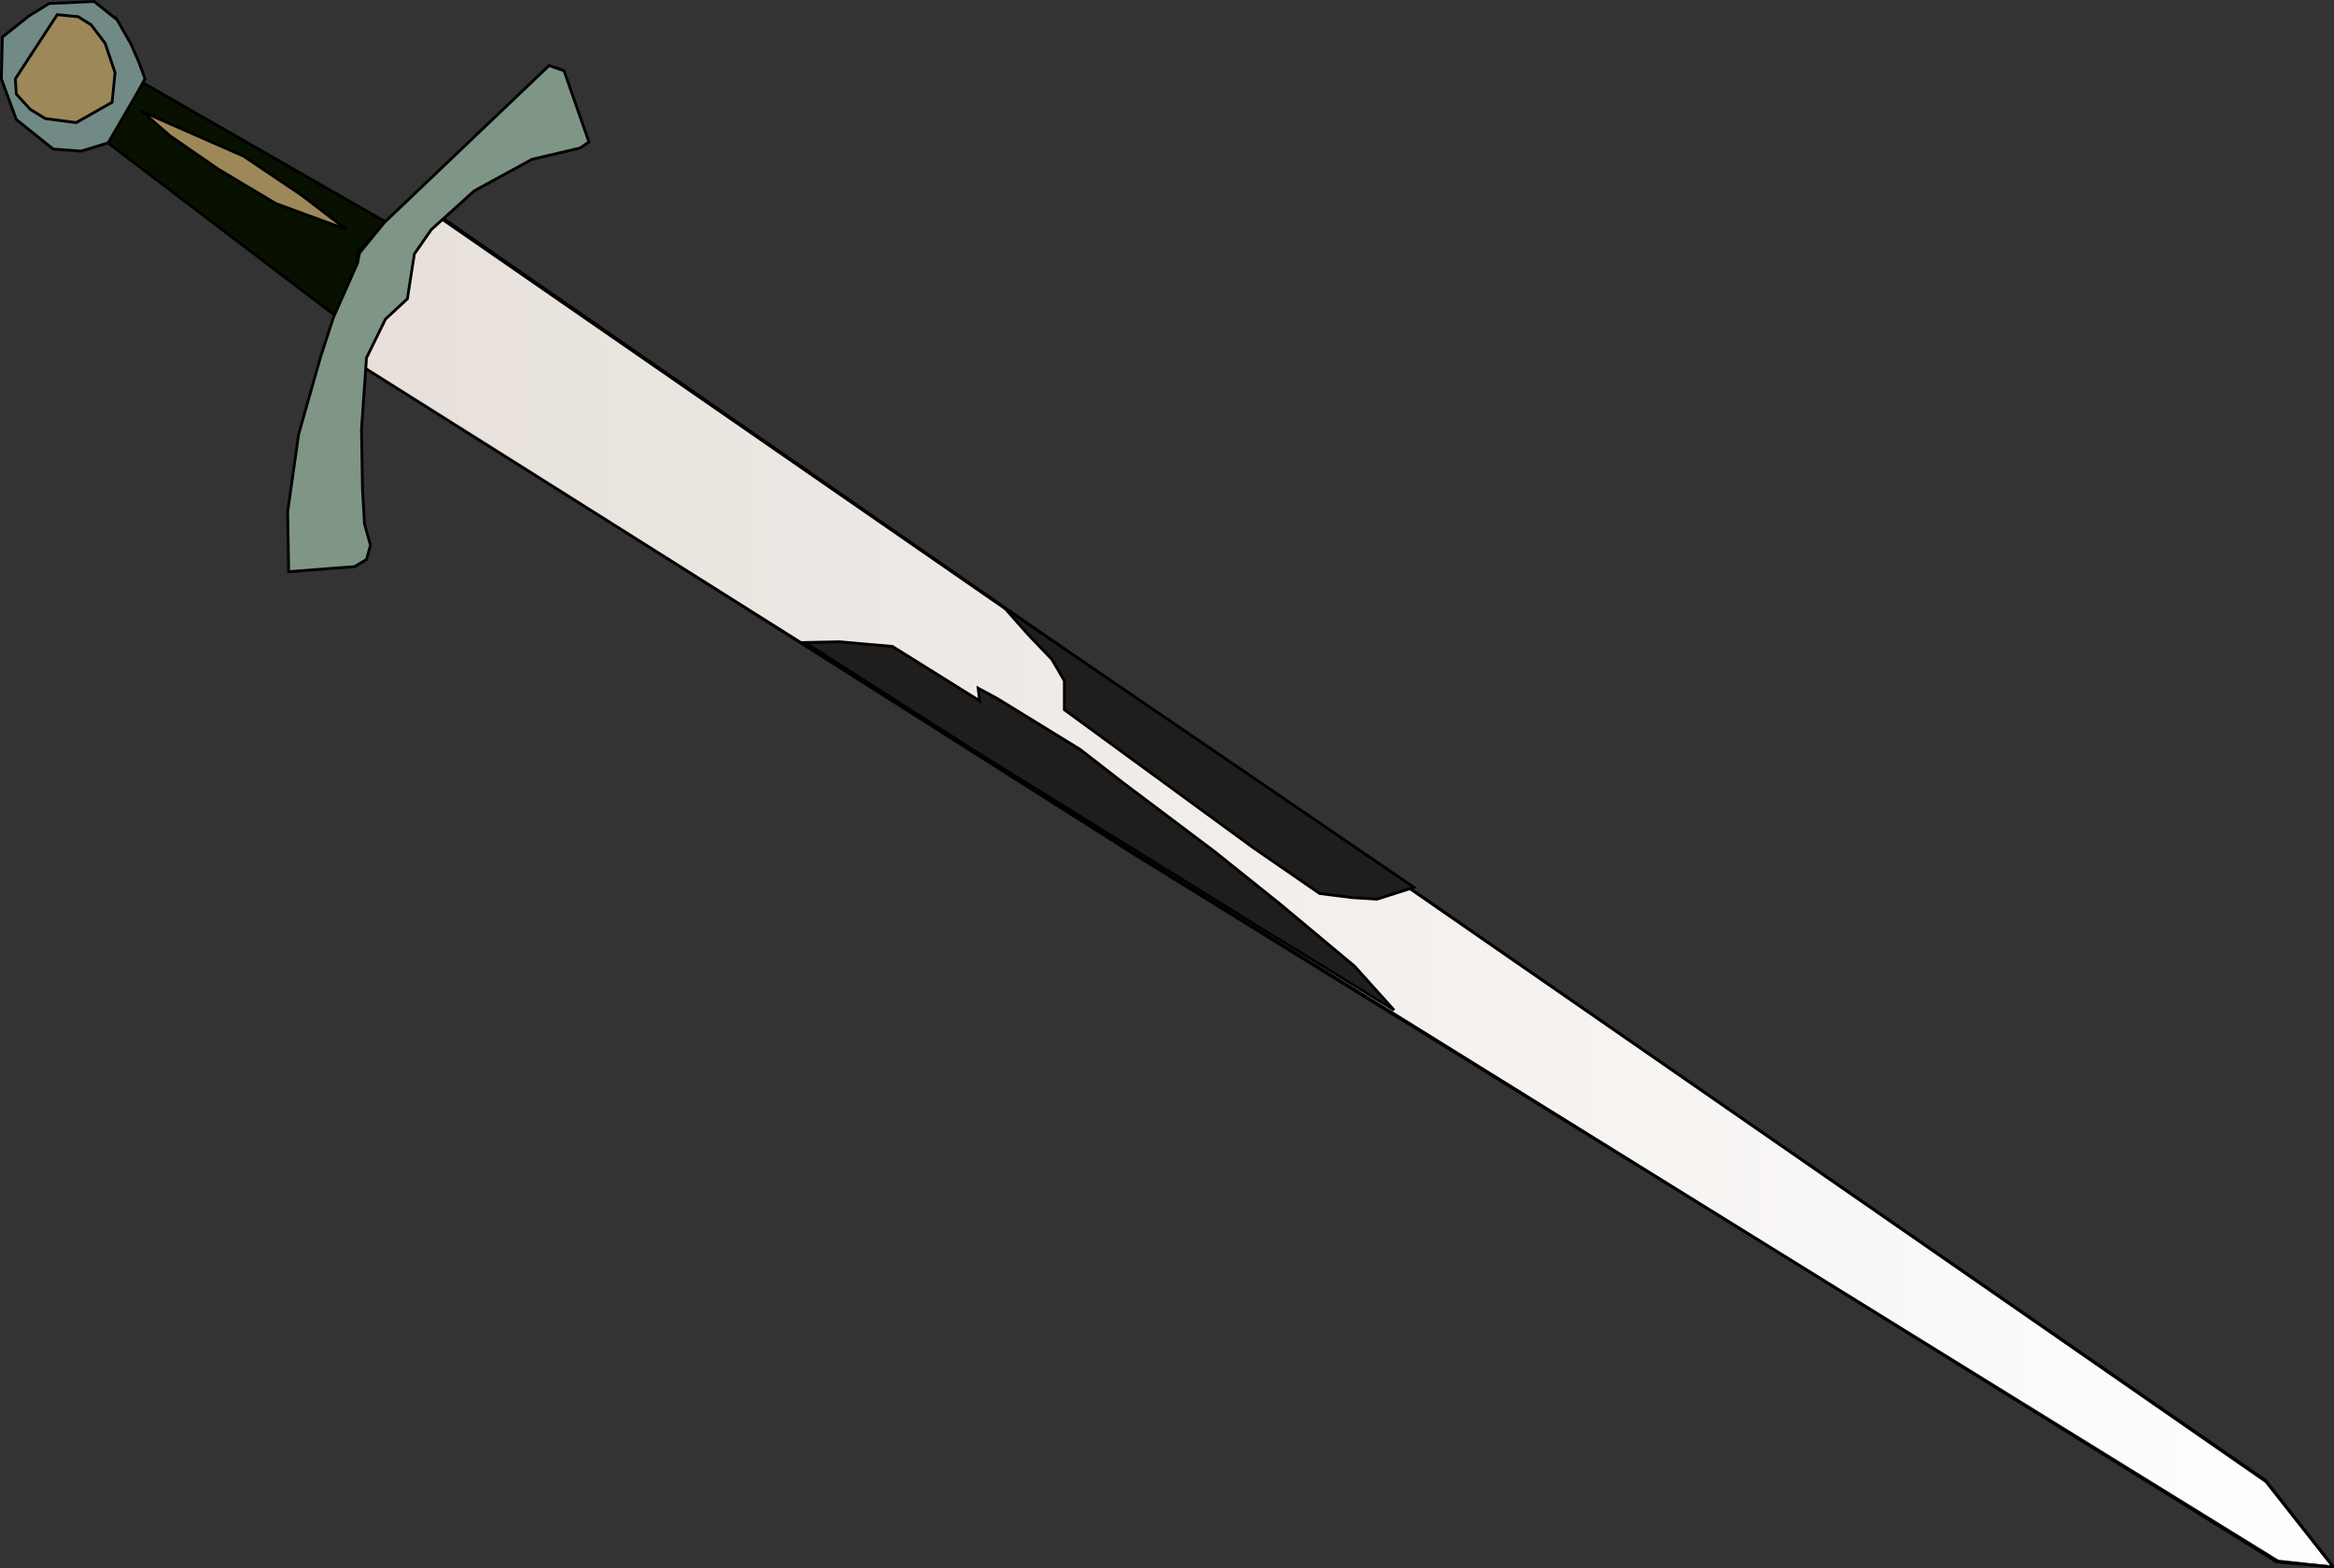 <?xml version="1.0" encoding="UTF-8" standalone="no"?>
<!-- Created with Inkscape (http://www.inkscape.org/) -->
<svg
    xmlns:inkscape="http://www.inkscape.org/namespaces/inkscape"
    xmlns:rdf="http://www.w3.org/1999/02/22-rdf-syntax-ns#"
    xmlns="http://www.w3.org/2000/svg"
    xmlns:sodipodi="http://sodipodi.sourceforge.net/DTD/sodipodi-0.dtd"
    xmlns:cc="http://web.resource.org/cc/"
    xmlns:xlink="http://www.w3.org/1999/xlink"
    xmlns:dc="http://purl.org/dc/elements/1.1/"
    xmlns:svg="http://www.w3.org/2000/svg"
    xmlns:ns1="http://sozi.baierouge.fr"
    id="svg2"
    sodipodi:docname="mec.svg"
    viewBox="0 0 674.3 453.15"
    sodipodi:version="0.32"
    version="1.0"
    inkscape:version="0.44.1"
    inkscape:label="Pozadí"
    sodipodi:docbase="C:\Documents and Settings\Im\Plocha\11.Naradi a nastroje"
  >
  <rect x="0" y="0" width="674.3" height="453.15" fill="#333333" stroke="none"/>
  <defs
      id="defs3"
    >
    <linearGradient
        id="linearGradient2828"
        y2="359.77"
        gradientUnits="userSpaceOnUse"
        x2="798.62"
        gradientTransform="matrix(1 0 0 .999 -1.516 .051)"
        y1="359.77"
        x1="87.798"
        inkscape:collect="always"
      >
      <stop
          id="stop2820"
          style="stop-color:#e7e0da"
          offset="0"
      />
      <stop
          id="stop2822"
          style="stop-color:#e7e0da;stop-opacity:0"
          offset="1"
      />
    </linearGradient
    >
  </defs
  >
  <sodipodi:namedview
      id="base"
      bordercolor="#666666"
      inkscape:pageshadow="2"
      inkscape:window-y="-4"
      pagecolor="#ffffff"
      inkscape:window-height="712"
      inkscape:zoom="0.49497475"
      inkscape:window-x="-4"
      borderopacity="1.0"
      inkscape:current-layer="layer1"
      inkscape:cx="222.33334"
      inkscape:cy="706.44665"
      inkscape:window-width="1024"
      inkscape:pageopacity="0.0"
      inkscape:document-units="px"
  />
  <g
      id="layer1"
      inkscape:label="Vrstva 1"
      inkscape:groupmode="layer"
      transform="translate(-32.01 -131.42)"
    >
    <g
        id="g2830"
        inkscape:export-ydpi="90"
        inkscape:export-xdpi="90"
        inkscape:export-filename="/media/KINGSTON/inkscape/9.c/Tomas Krauskopf/vyrobky inscapeu/nastroje/mec.png"
        transform="matrix(.807 0 0 .824 66.488 93.06)"
      >
      <path
          id="path1907"
          sodipodi:nodetypes="cccccccccccc"
          style="fill-rule:evenodd;stroke:black;stroke-width:.997px;fill:white"
          d="m87.113 174.59l275.65 171.25 410.01 248.21 19.88 2.15-24.14-30-653.8-443.87-4.17 4.96-6.12 7.56-2.66 15.72-7.547 7.32-6.745 13.3-0.355 3.4z"
      />
      <path
          id="path2826"
          sodipodi:nodetypes="cccccccccccc"
          style="fill-rule:evenodd;stroke:black;stroke-width:.999px;fill:url(#linearGradient2828)"
          d="m86.783 174.96l277.32 171.07 408.22 248.3 20.36 1.79-24.29-30.33-653.84-443.04-4.2 4.97-6.16 7.55-2.68 15.7-7.584 7.31-6.786 13.29-0.357 3.39z"
      />
      <path
          id="path1899"
          style="fill-rule:evenodd;stroke:black;stroke-width:1px;fill:#718a86"
          d="m-0.809 53.486l5 8.572 2.857 6.428 2.143 5.715-12.143 22.143-10.714 3.214-10-0.714-13.214-10.358-5.357-14.285 0.357-14.643 9.643-7.5 7.142-4.286 16.072-0.714 8.214 6.428z"
      />
      <path
          id="path1901"
          style="fill-rule:evenodd;stroke:black;stroke-width:1px;fill:#9d8859"
          d="m-2.595 82.415l1.071-10.357-3.571-10.357-5-6.429-4.642-2.857-7.5-0.714-15 22.5 0.357 5.357 5 5.357 5.357 3.214 11.071 1.429 12.857-7.143z"
      />
      <path
          id="path1903"
          style="fill-rule:evenodd;stroke:black;stroke-width:1px;fill:#081100"
          d="m8.477 75.629l87.143 48.931-10.357 10.36v4.64l-8.215 17.5-81.071-60.359 12.5-21.072z"
      />
      <path
          id="path1905"
          style="fill-rule:evenodd;stroke:black;stroke-width:1px;fill:#7f9686"
          d="m85.977 135.27l8.928-10.71 58.925-55.002 5.36 1.786 8.93 25-3.21 2.142-17.15 3.934-20.71 11.07-15.36 13.57-6.07 8.57-2.5 15.71-7.857 7.15-6.786 13.57-1.786 25 0.357 21.07 0.715 12.14 2.142 7.5-1.428 5-4.286 2.5-23.571 1.79-0.357-21.07 3.928-27.15 7.857-27.14 4.643-13.93 8.572-18.93 0.714-3.57z"
      />
      <path
          id="path1909"
          sodipodi:nodetypes="cccccccccccc"
          style="fill-rule:evenodd;stroke:black;stroke-width:1px;fill:#201e1d"
          d="m316.95 259.81l8.67 9.57 8.21 8.39 4.47 7.5v6.97 3.21l67.86 48.57 23.57 15.9 11.6 1.42 8.93 0.54 13.22-4.11-146.53-97.96z"
      />
      <path
          id="path1911"
          style="fill-rule:evenodd;stroke:black;stroke-width:1px;fill:#201e1d"
          d="m245.47 271.89l12.37-0.25 18.94 1.64 31.19 19.07-0.5-4.42 6.69 3.53 29.8 17.93 15.28 11.62 32.57 23.99 23.36 18.31 27.02 22.1 14.15 15.4-49.25-29.67-100.89-61.24-60.73-38.01z"
      />
      <path
          id="path1922"
          style="fill-rule:evenodd;stroke:black;stroke-width:1px;fill:#9d8859"
          d="m8.081 85.646l10.102 8.586 17.172 11.618 20.708 12.12 25.254 9.09-16.162-12.12-20.708-13.64-36.366-15.654z"
      />
    </g
    >
  </g
  >
</svg
>
